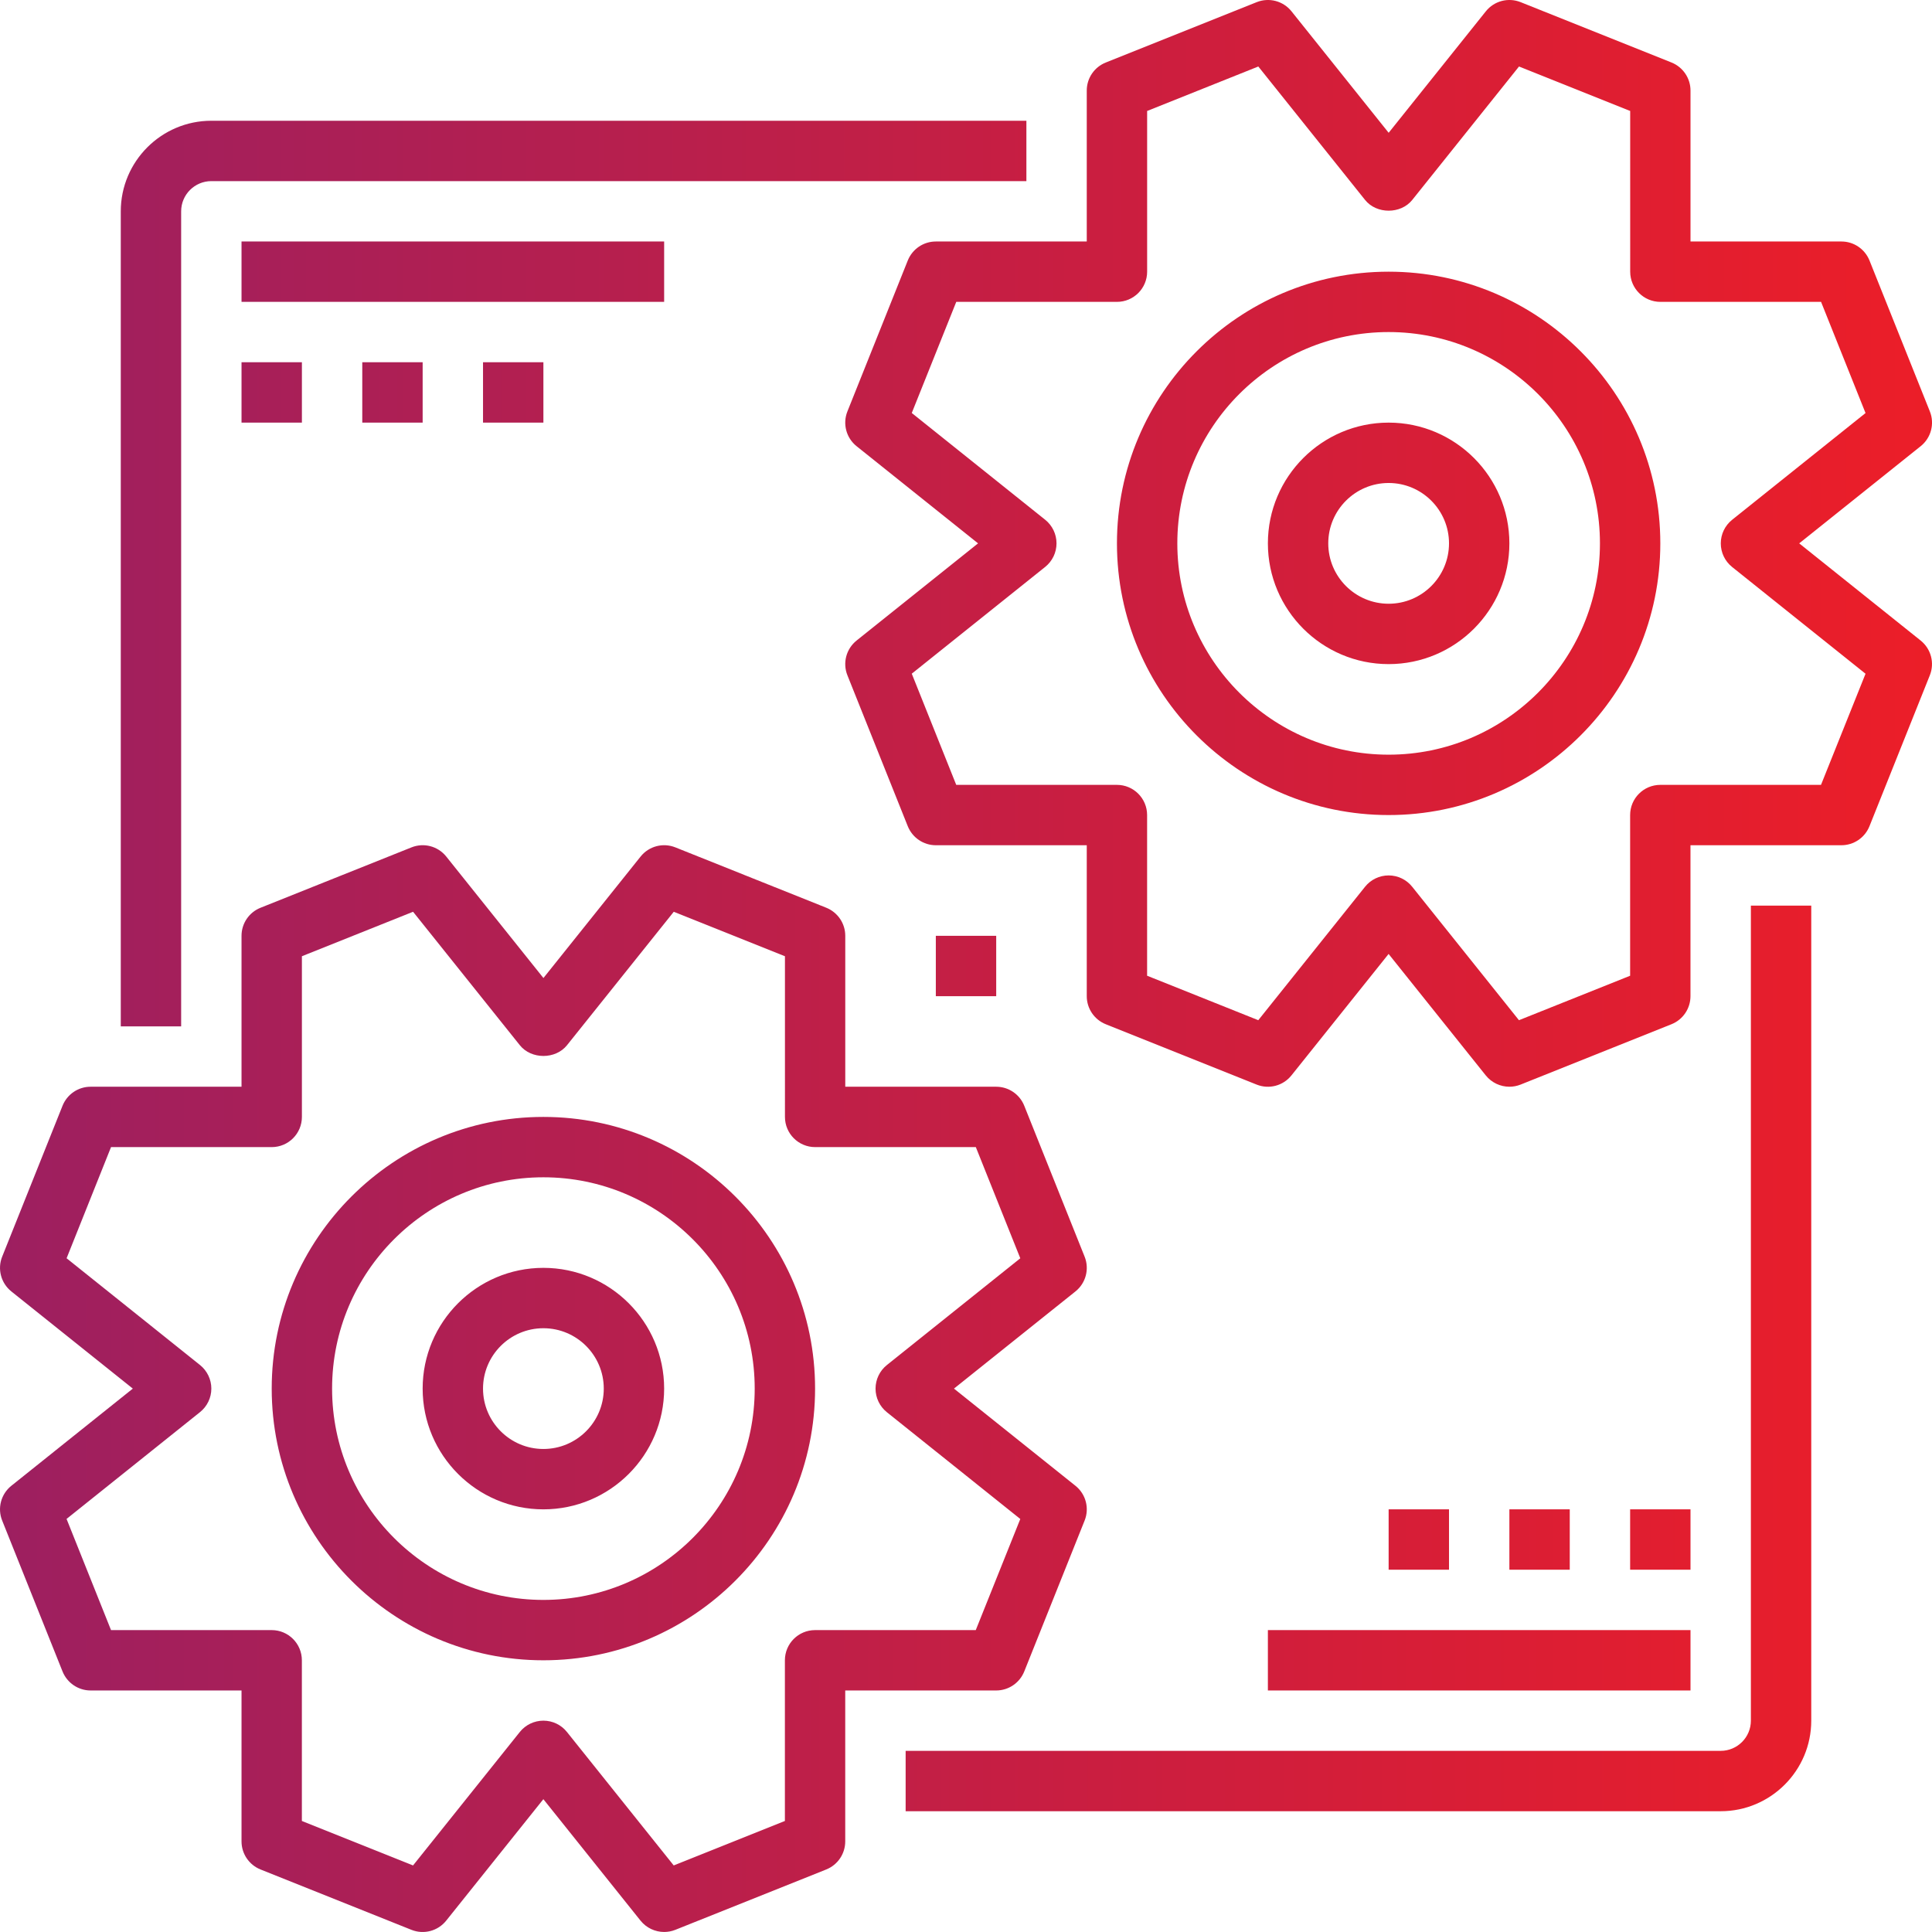 <?xml version="1.0" encoding="utf-8"?>
<!-- Generator: Adobe Illustrator 16.0.0, SVG Export Plug-In . SVG Version: 6.00 Build 0)  -->
<!DOCTYPE svg PUBLIC "-//W3C//DTD SVG 1.1//EN" "http://www.w3.org/Graphics/SVG/1.1/DTD/svg11.dtd">
<svg version="1.1" id="ICONS_1.0" xmlns="http://www.w3.org/2000/svg" xmlns:xlink="http://www.w3.org/1999/xlink" x="0px" y="0px"
	 width="64.001px" height="64px" viewBox="0 0 64.001 64" enable-background="new 0 0 64.001 64" xml:space="preserve">
<g id="_x32_4_x5F_vending_x5F_machine">
</g>
<linearGradient id="SVGID_1_" gradientUnits="userSpaceOnUse" x1="9.765625e-004" y1="32" x2="64.001" y2="32">
	<stop  offset="0" style="stop-color:#9D1F60"/>
	<stop  offset="1" style="stop-color:#EC1E28"/>
</linearGradient>
<path fill="url(#SVGID_1_)" d="M46.001,14c-2.206,0-4,1.794-4,4s1.794,4,4,4s4-1.794,4-4S48.207,14,46.001,14z M46.001,20
	c-1.103,0-2-0.897-2-2s0.897-2,2-2s2,0.897,2,2S47.104,20,46.001,20z M6.001,34h-2V7c0-1.654,1.346-3,3-3h27v2h-27
	c-0.551,0-1,0.448-1,1V34z M58.001,30h2v27c0,1.654-1.346,3-3,3h-27v-2h27c0.551,0,1-0.448,1-1V30z M22.001,10h-14V8h14V10z
	 M8.001,12h2v2h-2V12z M12.001,14v-2h2v2H12.001z M16.001,14v-2h2v2H16.001z M33.001,33h-2v-2h2V33z M42.001,54h14v2h-14V54z
	 M56.001,52h-2v-2h2V52z M52.001,50v2h-2v-2H52.001z M48.001,50v2h-2v-2H48.001z M59.602,18l4.024-3.219
	c0.344-0.275,0.468-0.743,0.304-1.152l-2-5C61.777,8.249,61.41,8,61.001,8h-5V3c0-0.409-0.249-0.776-0.628-0.929l-5-2
	c-0.41-0.163-0.877-0.04-1.152,0.304l-3.219,4.024l-3.219-4.024c-0.275-0.344-0.742-0.467-1.152-0.304l-5,2
	C36.25,2.223,36.001,2.59,36.001,3v5h-5c-0.409,0-0.776,0.249-0.929,0.629l-2,5c-0.164,0.409-0.04,0.877,0.304,1.152L32.4,18
	l-4.024,3.219c-0.344,0.275-0.468,0.743-0.304,1.152l2,5C30.225,27.75,30.592,28,31.001,28h5v5c0,0.409,0.249,0.776,0.628,0.929l5,2
	c0.41,0.164,0.877,0.04,1.152-0.304l3.219-4.024l3.219,4.024C49.414,35.867,49.704,36,50.001,36c0.125,0,0.25-0.023,0.371-0.071l5-2
	c0.379-0.152,0.628-0.52,0.628-0.929v-5h5c0.409,0,0.776-0.249,0.929-0.629l2-5c0.164-0.409,0.04-0.877-0.304-1.152L59.602,18z
	 M60.324,26h-5.323c-0.552,0-1,0.448-1,1v5.323l-3.683,1.473l-3.537-4.421C46.592,29.138,46.305,29,46.001,29
	s-0.591,0.138-0.781,0.375l-3.537,4.421l-3.683-1.473V27c0-0.552-0.448-1-1-1h-5.323l-1.473-3.683l4.42-3.537
	c0.237-0.19,0.375-0.477,0.375-0.781s-0.138-0.591-0.375-0.781l-4.42-3.537L31.678,10h5.323c0.552,0,1-0.448,1-1V3.676l3.683-1.473
	l3.537,4.421c0.379,0.474,1.183,0.474,1.562,0l3.537-4.421l3.683,1.473V9c0,0.552,0.448,1,1,1h5.323l1.473,3.683l-4.42,3.537
	c-0.237,0.19-0.375,0.477-0.375,0.781s0.138,0.591,0.375,0.781l4.42,3.537L60.324,26z M46.001,9c-4.962,0-9,4.037-9,9s4.038,9,9,9
	s9-4.037,9-9S50.963,9,46.001,9z M46.001,25c-3.86,0-7-3.14-7-7s3.14-7,7-7s7,3.14,7,7S49.861,25,46.001,25z M18.001,42
	c-2.206,0-4,1.794-4,4s1.794,4,4,4s4-1.794,4-4S20.207,42,18.001,42z M18.001,48c-1.103,0-2-0.897-2-2s0.897-2,2-2s2,0.897,2,2
	S19.104,48,18.001,48z M18.001,37c-4.962,0-9,4.037-9,9s4.038,9,9,9s9-4.037,9-9S22.963,37,18.001,37z M18.001,53
	c-3.86,0-7-3.14-7-7s3.14-7,7-7s7,3.14,7,7S21.861,53,18.001,53z M33.93,55.371l2-5c0.164-0.409,0.04-0.877-0.304-1.152L31.602,46
	l4.024-3.219c0.344-0.275,0.468-0.743,0.304-1.152l-2-5C33.777,36.249,33.41,36,33.001,36h-5v-5c0-0.409-0.249-0.776-0.628-0.929
	l-5-2c-0.411-0.164-0.877-0.04-1.152,0.304l-3.219,4.024l-3.219-4.024c-0.275-0.344-0.741-0.468-1.152-0.304l-5,2
	C8.25,30.223,8.001,30.59,8.001,31v5h-5c-0.409,0-0.776,0.249-0.929,0.629l-2,5c-0.164,0.409-0.04,0.877,0.304,1.152L4.4,46
	l-4.024,3.219c-0.344,0.275-0.468,0.743-0.304,1.152l2,5C2.225,55.75,2.592,56,3.001,56h5v5c0,0.409,0.249,0.776,0.628,0.929l5,2
	c0.411,0.164,0.877,0.04,1.152-0.304l3.219-4.024l3.219,4.024C21.414,63.867,21.704,64,22.001,64c0.125,0,0.25-0.023,0.371-0.071
	l5-2c0.379-0.152,0.628-0.52,0.628-0.929v-5h5C33.41,56,33.777,55.75,33.93,55.371z M27.001,54c-0.552,0-1,0.448-1,1v5.323
	l-3.683,1.473l-3.537-4.421C18.592,57.138,18.305,57,18.001,57s-0.591,0.138-0.781,0.375l-3.537,4.421l-3.683-1.473V55
	c0-0.552-0.448-1-1-1H3.678l-1.473-3.683l4.42-3.537C6.863,46.59,7.001,46.303,7.001,46s-0.138-0.591-0.375-0.781l-4.42-3.537
	L3.678,38h5.323c0.552,0,1-0.448,1-1v-5.323l3.683-1.473l3.537,4.421c0.379,0.474,1.183,0.474,1.562,0l3.537-4.421l3.683,1.473V37
	c0,0.552,0.448,1,1,1h5.323l1.473,3.683l-4.42,3.537c-0.237,0.19-0.375,0.477-0.375,0.781s0.138,0.591,0.375,0.781l4.42,3.537
	L32.324,54H27.001z"/>
</svg>
